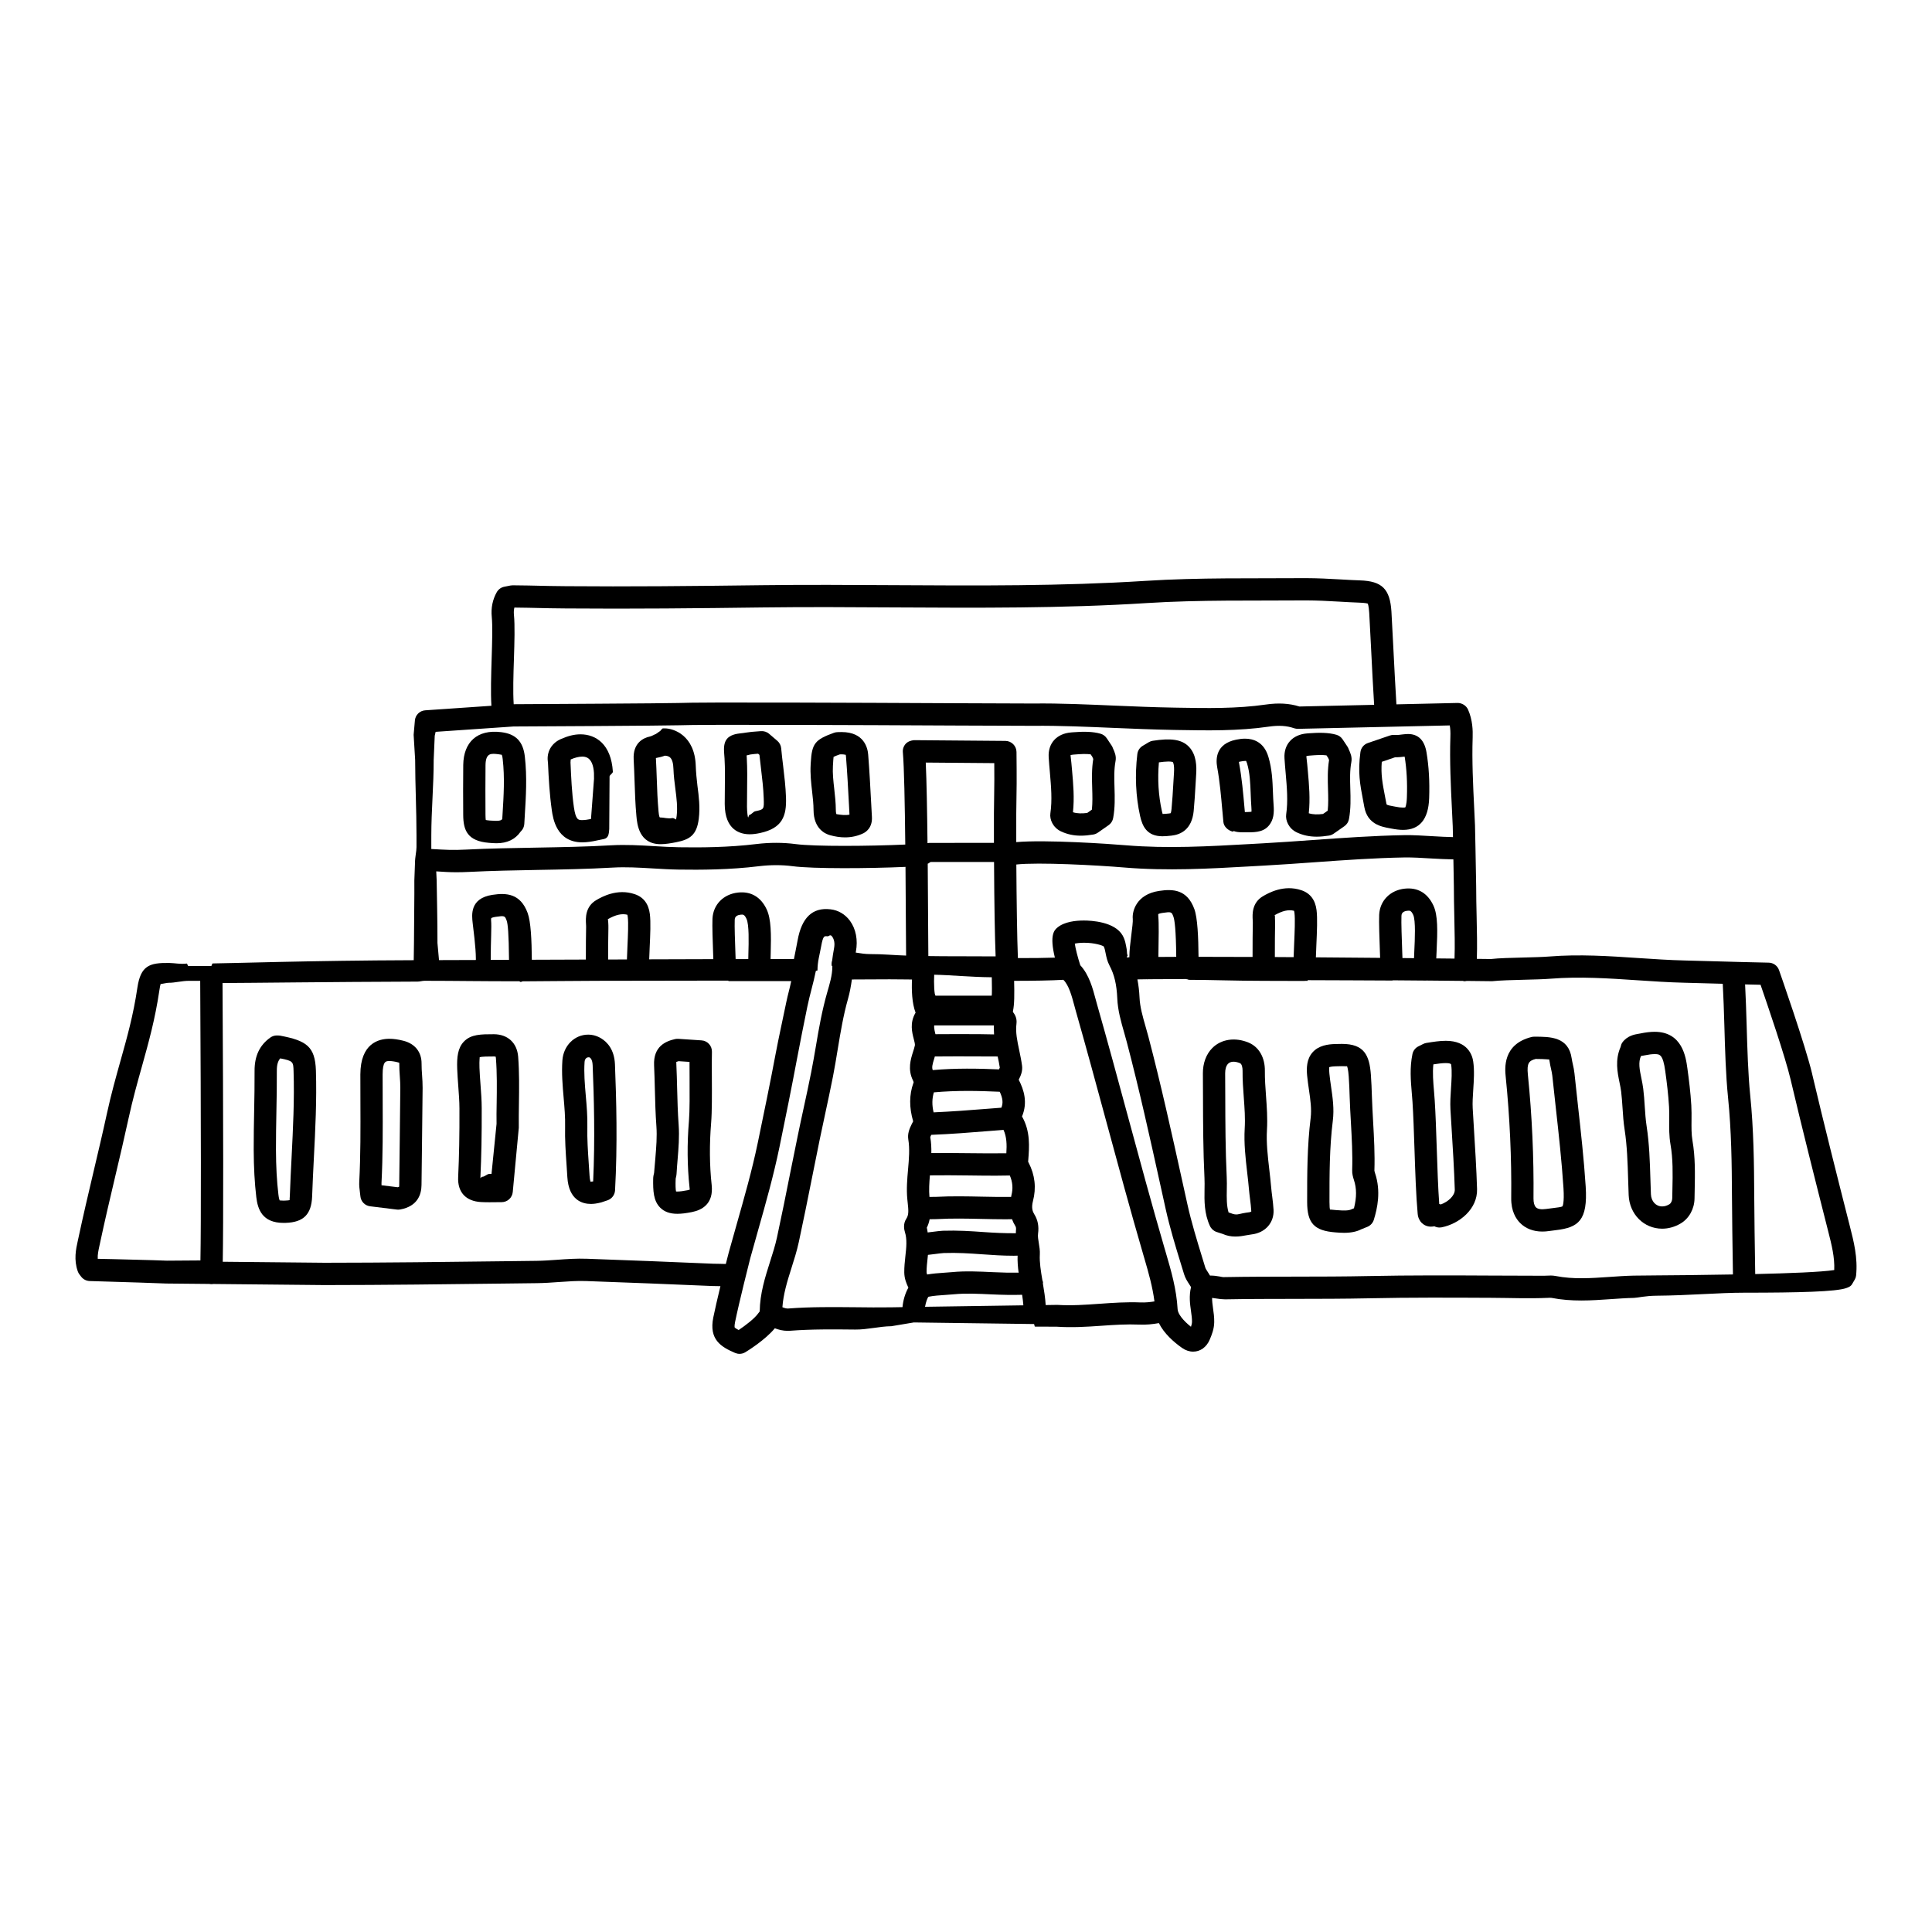 <?xml version="1.0" encoding="UTF-8"?>
<!-- Uploaded to: ICON Repo, www.svgrepo.com, Generator: ICON Repo Mixer Tools -->
<svg fill="#000000" width="800px" height="800px" version="1.1" viewBox="144 144 512 512" xmlns="http://www.w3.org/2000/svg">
 <g>
  <path d="m592.27 440.88c0.012-1.316 0.023-2.629-0.055-3.938-0.207-3.461-0.621-6.789-1.047-9.871-0.395-2.883-1.316-9.633-8.68-9.633-1.109 0-2.371 0.148-3.84 0.453l-0.402 0.07c-1.055 0.176-3.016 0.504-4.32 2.328-0.211 0.297-0.363 0.734-0.453 1.172-1.516 3.414-0.832 6.75-0.277 9.449 0.164 0.797 0.332 1.582 0.426 2.363 0.172 1.418 0.266 2.852 0.363 4.277 0.125 1.945 0.254 3.894 0.559 5.828 0.656 4.277 0.797 8.801 0.93 13.18 0.043 1.391 0.082 2.773 0.141 4.16 0.211 5.074 4.031 8.898 8.883 8.898 1.664 0 3.352-0.473 4.879-1.375 2.234-1.312 3.652-3.852 3.691-6.644l0.043-2.293c0.086-4.231 0.176-8.609-0.594-13.055-0.285-1.664-0.266-3.469-0.246-5.371zm-5.062 18.301-0.043 2.336c-0.012 0.711-0.324 1.371-0.777 1.637-0.629 0.371-1.266 0.559-1.891 0.559-1.676 0-2.906-1.336-2.988-3.238-0.055-1.363-0.094-2.723-0.137-4.094-0.137-4.551-0.285-9.262-0.996-13.895-0.273-1.766-0.387-3.543-0.504-5.32-0.098-1.543-0.203-3.078-0.395-4.613-0.113-0.93-0.305-1.875-0.5-2.824-0.461-2.238-0.863-4.18-0.105-5.875 0.117-0.023 0.242-0.043 0.348-0.062l0.613-0.109c1.066-0.219 1.957-0.332 2.652-0.332 1.332 0 2.211 0 2.828 4.527 0.41 2.969 0.809 6.16 1 9.422 0.074 1.172 0.059 2.356 0.047 3.527-0.023 2.086-0.043 4.242 0.336 6.438 0.68 3.887 0.602 7.785 0.512 11.918z"/>
  <path d="m218.23 418.46c-0.18-0.035-0.684-0.051-0.871-0.051-0.609 0-1.207 0.188-1.707 0.543-2.852 2.019-4.215 4.918-4.188 8.863 0.023 3.555-0.047 7.109-0.113 10.664-0.066 3.414-0.129 6.82-0.117 10.234 0.02 4.688 0.242 8.793 0.688 12.547 0.379 3.18 1.539 6.82 7.227 6.82l0.566-0.008c4.742-0.156 6.836-2.266 7.004-7.055 0.113-3.363 0.289-6.727 0.457-10.09 0.391-7.59 0.789-15.434 0.543-23.223-0.207-6.414-2.551-7.934-9.488-9.246zm3.047 32.172c-0.172 3.394-0.348 6.789-0.465 10.188-0.023 0.746-0.094 1.133-0.062 1.227-0.168 0.043-0.531 0.098-1.227 0.121l-0.375 0.008c-0.586 0-0.898-0.055-1-0.055-0.016 0-0.027 0.004-0.031 0.008-0.062-0.125-0.211-0.523-0.336-1.566-0.418-3.527-0.633-7.41-0.648-11.875-0.012-3.363 0.055-6.727 0.117-10.094 0.07-3.606 0.137-7.211 0.113-10.816-0.012-1.668 0.324-2.617 0.902-3.297 3.453 0.672 3.461 0.902 3.535 3.41 0.25 7.555-0.148 15.273-0.523 22.742z"/>
  <path d="m329.91 419.71-6.156-0.41c-0.285-0.008-0.574 0-0.855 0.066-2.496 0.574-5.781 1.914-5.559 6.961 0.094 2.102 0.148 4.199 0.203 6.305 0.082 3.281 0.168 6.57 0.41 9.859 0.195 2.699-0.031 5.461-0.273 8.387-0.102 1.254-0.207 2.516-0.34 3.965-0.094 0.383-0.234 0.902-0.242 1.535-0.047 3.223 0.059 5.836 1.836 7.637 1.098 1.113 2.594 1.656 4.566 1.656 1.055 0 2.285-0.145 3.887-0.465 2.68-0.535 5.758-2.211 5.211-7.172-0.57-5.227-0.613-10.766-0.141-16.473 0.242-2.941 0.215-7.785 0.191-12.051-0.016-2.621-0.031-5.066 0.02-6.769 0.043-1.59-1.172-2.93-2.758-3.031zm-3.676 39.707c-1.176 0.234-2.094 0.352-2.731 0.352-0.141 0-0.254-0.004-0.344-0.012-0.125-0.531-0.168-1.652-0.098-3.422 0.086-0.344 0.211-0.812 0.238-1.359 0.066-1.203 0.164-2.406 0.266-3.609 0.25-3.027 0.512-6.148 0.281-9.305-0.234-3.195-0.316-6.387-0.398-9.586-0.055-2.141-0.105-4.277-0.207-6.414-0.016-0.359 0.004-0.574-0.016-0.637 0.098-0.047 0.281-0.113 0.598-0.203l2.906 0.191c-0.004 1.258 0.008 2.668 0.016 4.129 0.023 4.148 0.051 8.852-0.168 11.531-0.508 6.078-0.453 11.996 0.156 17.602 0.031 0.305 0.039 0.504 0.062 0.586-0.117 0.039-0.297 0.102-0.562 0.156z"/>
  <path d="m255.72 425.9c0.031-3.086-1.727-5.309-4.836-6.094-1.379-0.348-2.582-0.516-3.691-0.516-2.867 0-7.672 1.227-7.695 9.461-0.008 2.441 0.004 4.875 0.016 7.316 0.027 6.949 0.059 14.133-0.309 21.156-0.051 0.938 0.062 1.887 0.188 2.828 0.043 0.324 0.082 0.645 0.113 0.969 0.125 1.387 1.203 2.492 2.582 2.66l7.09 0.871c0.117 0.016 0.238 0.023 0.359 0.023 0.18 0 0.359-0.016 0.535-0.051 4.617-0.848 5.609-3.992 5.633-6.481 0.035-3.852 0.086-7.711 0.137-11.566 0.062-4.719 0.121-9.438 0.156-14.16 0.008-1.141-0.07-2.281-0.145-3.426-0.074-0.992-0.141-1.996-0.133-2.992zm-5.785 20.504c-0.051 3.863-0.102 7.731-0.137 11.59-0.004 0.297-0.031 0.461-0.023 0.504-0.059 0.031-0.176 0.082-0.379 0.133l-4.289-0.527c-0.016-0.191-0.02-0.387-0.008-0.574 0.375-7.188 0.344-14.457 0.316-21.492-0.012-2.426-0.023-4.848-0.016-7.277 0.012-3.574 0.879-3.574 1.789-3.574 0.605 0 1.367 0.109 2.246 0.34 0.34 0.082 0.449 0.164 0.379 0.309-0.012 1.152 0.066 2.305 0.145 3.461 0.066 0.992 0.137 1.984 0.129 2.977-0.031 4.715-0.09 9.426-0.152 14.133z"/>
  <path d="m274.85 418.08c-3.371 0-6.035 0-7.906 1.941-1.629 1.688-1.891 4.113-1.781 7.234 0.059 1.551 0.172 3.098 0.289 4.648 0.145 1.957 0.297 3.918 0.305 5.871 0.027 6.953-0.082 12.73-0.34 18.176-0.188 3.984 2.023 6.391 6.07 6.609 0.734 0.039 1.469 0.051 2.207 0.051l3.25-0.027c1.523 0 2.793-1.156 2.941-2.672l1.602-17.039c-0.023-2.113 0.008-4.231 0.035-6.352 0.059-4.07 0.117-8.281-0.203-12.484-0.289-3.672-2.758-5.949-6.469-5.957zm0.77 18.355c-0.031 2.168-0.062 3.535-0.027 5.387l-1.336 13.277h-0.566c-0.633 0-1.266 0.793-1.895 0.758-0.211-0.016-0.371 0.371-0.484 0.352-0.004-0.094-0.008-0.023 0-0.184 0.262-5.551 0.375-11.32 0.348-18.379-0.008-2.098-0.164-4.144-0.32-6.242-0.109-1.473-0.223-2.914-0.273-4.387-0.078-2.184 0.117-2.824 0.027-2.824l-0.004 0.004c0.516-0.223 2.469-0.219 3.758-0.219 0.305 0 0.461 0.035 0.492 0.035 0.023 0.062 0.07 0.203 0.086 0.473 0.309 3.938 0.25 8.012 0.195 11.949z"/>
  <path d="m534.28 437.7c-0.082-1.453 0.027-3.133 0.145-4.914 0.164-2.496 0.34-5.07-0.008-7.469-0.234-1.648-1.414-5.492-7.262-5.492-1.672 0-3.406 0.281-5.141 0.562-0.293 0.047-0.574 0.137-0.844 0.27l-1.281 0.637c-0.809 0.406-1.391 1.152-1.574 2.039-0.746 3.578-0.457 7.008-0.176 10.32 0.07 0.793 0.133 1.582 0.188 2.379 0.223 3.445 0.371 7.812 0.52 12.316 0.207 6.188 0.418 12.582 0.855 17.352 0.184 1.984 1.629 3.367 3.519 3.371 0.328 0 0.613-0.043 0.902-0.098 0.418 0.219 0.891 0.336 1.367 0.336 0.191 0 0.391-0.02 0.578-0.059 4.652-0.934 9.516-4.801 9.367-10.141-0.152-5.172-0.543-11.434-0.887-16.965zm-8.43 25.484c-0.141-0.047-0.289-0.082-0.438-0.113-0.312-4.32-0.492-9.699-0.664-14.922-0.152-4.57-0.301-9.004-0.531-12.504-0.055-0.832-0.121-1.66-0.191-2.492-0.211-2.465-0.41-4.816-0.168-7.082 1.172-0.184 2.336-0.344 3.301-0.344 1.09 0 1.395 0.203 1.418 0.422 0.254 1.789 0.102 4.051-0.043 6.238-0.125 1.887-0.25 3.828-0.148 5.66l0.273 4.457c0.34 5.484 0.727 11.699 0.875 16.77 0.039 1.59-1.762 3.203-3.684 3.91z"/>
  <path d="m290.24 358.75c0.305 2.098 1.227 8.48 8.074 8.48 1.168 0 2.523-0.18 4.141-0.555l1.523-0.309c1.297-0.262 1.379-1.355 1.477-2.672l0.082-13.188v-0.715c0-0.426 0.902-0.859 0.879-1.285-0.453-7.301-4.512-9.902-8.574-9.902-1.691 0-3.285 0.418-5.18 1.242-2.348 1.023-3.625 3.102-3.527 5.434l0.094 1.023c0.18 4.07 0.418 8.281 1.012 12.445zm5.004-13.488c1.129-0.496 2.184-0.75 3.043-0.75 0.707 0 2.856 0 3.121 4.352 0.02 0.273 0.012 0.547 0.004 0.824-0.004 0.348-0.012 0.691 0.008 0.707l-0.801 10.648c-0.938 0.191-1.695 0.289-2.305 0.289-1.047 0-1.73 0-2.227-3.422-0.555-3.863-0.727-7.93-0.898-11.859z"/>
  <path d="m336.01 345c0.152 2.644 0.117 5.273 0.082 8.059-0.016 1.336-0.035 2.668-0.031 4.004 0.02 6.981 4.152 8.027 6.617 8.027 0.828 0 1.723-0.105 2.738-0.328 5.961-1.273 7.051-4.551 6.883-9.422-0.098-2.863-0.434-5.664-0.758-8.383-0.188-1.547-0.379-3.094-0.516-4.648-0.07-0.766-0.438-1.48-1.023-1.98l-2.188-1.871c-0.602-0.516-1.395-0.754-2.188-0.695l-1.066 0.082c-0.898 0.062-1.793 0.129-2.684 0.277-0.746 0.125-1.336 0.188-1.785 0.238-3.809 0.41-4.426 2.336-4.18 5.305zm6.832-1.047c0.68-0.109 1.375-0.16 2.062-0.211l0.355 0.305c0.121 1.207 0.27 2.41 0.414 3.617 0.324 2.707 0.633 5.269 0.719 7.875 0.102 2.953 0.102 2.953-2.219 3.449-0.594 0.129-1.102 0.934-1.5 0.934-0.211 0-0.348 0.719-0.398 0.719h-0.02c-0.074 0-0.293-1.414-0.297-2.859-0.004-1.305 0.016-2.973 0.031-4.273 0.039-2.762 0.078-5.809-0.086-8.664l-0.043-0.652c0.301-0.035 0.625-0.184 0.98-0.238z"/>
  <path d="m505.57 357.92c0.848 4.484 4.465 5.16 6.629 5.559l0.512 0.098c1.227 0.238 2.211 0.352 3.109 0.352 4.394 0 6.723-2.816 6.922-8.375 0.156-4.445-0.074-8.43-0.703-12.18-0.539-3.219-2.191-4.852-4.902-4.852-0.457 0-0.984 0.055-1.582 0.125-0.523 0.062-0.973 0.168-2.203 0.133-0.328-0.047-0.723 0.039-1.066 0.152l-5.789 1.98c-1.062 0.367-1.824 1.301-1.969 2.41-0.711 5.398-0.129 8.418 0.742 12.988zm4.613-12.027 3.519-1.203c0.98 0 1.824-0.094 2.543-0.18 0.543 3.305 0.738 6.852 0.594 10.832-0.074 2.109-0.434 2.617-0.414 2.617v-0.004c-0.02 0.012-0.18 0.07-0.602 0.07-0.57 0-1.223-0.09-1.977-0.242l-0.566-0.105c-0.629-0.113-1.582-0.293-1.781-0.453-0.016-0.027-0.074-0.145-0.117-0.391l-0.312-1.629c-0.711-3.676-1.145-5.941-0.887-9.312z"/>
  <path d="m480.88 458.73c-0.133-1.566-0.316-3.141-0.496-4.711-0.426-3.691-0.832-7.184-0.625-10.609 0.18-3.094-0.043-6.098-0.254-8.996-0.164-2.273-0.324-4.426-0.301-6.582 0.047-3.586-1.578-6.406-4.344-7.543-3.57-1.473-7.258-0.898-9.586 1.449-1.625 1.633-2.512 4.019-2.496 6.715l0.027 6.086c0.02 7.106 0.043 14.445 0.395 21.691 0.047 0.984 0.031 1.984 0.012 2.984-0.051 2.992-0.102 6.383 1.441 9.703 0.344 0.734 0.973 1.301 1.738 1.559l1.645 0.531c1.035 0.465 2.125 0.691 3.348 0.691 1.102 0 2.121-0.184 3.023-0.355 0.43-0.078 0.859-0.156 1.285-0.207 3.598-0.418 5.988-3.098 5.812-6.516-0.066-1.191-0.211-2.379-0.359-3.559-0.102-0.785-0.199-1.559-0.266-2.332zm-5.863 6.535c-0.555 0.062-1.113 0.164-1.68 0.27-1.02 0.184-1.664 0.602-3.152-0.027l-0.602-0.199c-0.539-1.824-0.504-3.859-0.469-6 0.02-1.129 0.035-2.254-0.02-3.367-0.344-7.109-0.367-14.383-0.387-21.418l-0.027-6.106c-0.008-1.109 0.27-2.004 0.781-2.519 0.648-0.66 1.816-0.699 3.148-0.148 0.488 0.199 0.699 1.18 0.688 2.012-0.027 2.414 0.148 4.789 0.32 7.086 0.207 2.836 0.406 5.519 0.242 8.223-0.23 3.938 0.219 7.848 0.656 11.633 0.176 1.516 0.352 3.031 0.48 4.547 0.074 0.852 0.18 1.699 0.289 2.547 0.129 1.047 0.262 2.09 0.328 3.246-0.039 0.043-0.254 0.18-0.598 0.223z"/>
  <path d="m508.23 454.27c0.145-4.426-0.102-8.836-0.344-13.105-0.125-2.231-0.246-4.469-0.32-6.699-0.062-1.871-0.125-3.731-0.266-5.598-0.379-5.207-1.754-8.223-7.688-8.223-0.551 0-1.16 0.016-1.84 0.035-1.758 0.055-4.289 0.34-5.93 2.199-1.617 1.836-1.617 4.258-1.441 6.168 0.117 1.242 0.301 2.492 0.48 3.734 0.387 2.641 0.746 5.137 0.453 7.508-0.934 7.496-0.93 14.992-0.926 22.238 0 5.598 1.824 7.629 7.481 8.066 0.766 0.062 1.551 0.117 2.328 0.117 1.871 0 3.387-0.336 4.539-0.938l1.605-0.648c0.824-0.336 1.453-1.02 1.715-1.867 0.922-2.988 1.957-7.523 0.309-12.414-0.129-0.402-0.156-0.551-0.156-0.574zm-5.418 9.938-0.504 0.207c-0.902 0.457-2.043 0.441-4.211 0.273-0.848-0.066-1.324-0.145-1.531-0.145-0.062 0-0.094 0.008-0.109 0.027-0.059-0.223-0.133-0.754-0.133-2.039-0.004-7.074-0.008-14.383 0.883-21.512 0.398-3.164-0.043-6.176-0.469-9.094-0.164-1.145-0.336-2.293-0.441-3.441-0.109-1.156-0.012-1.617-0.047-1.66 0.121-0.055 0.562-0.211 1.715-0.242 0.609-0.02 1.164-0.035 1.66-0.035 0.957 0 1.324 0.062 1.348 0.004 0.082 0.18 0.316 0.812 0.453 2.742 0.129 1.785 0.195 3.566 0.246 5.348 0.074 2.281 0.199 4.566 0.332 6.844 0.23 4.141 0.473 8.422 0.336 12.566-0.039 0.992 0.211 1.891 0.461 2.652 0.738 2.231 0.754 4.574 0.012 7.504z"/>
  <path d="m273.58 367.36c0.664 0.059 1.348 0.109 2.016 0.109 2.816 0 4.961-1.035 6.371-3.074l0.113-0.113c0.512-0.512 0.82-1.195 0.863-1.918l0.125-2.144c0.316-5.098 0.637-10.367 0.016-15.742-0.461-3.988-2.394-5.981-6.269-6.449-6.332-0.785-9.973 2.617-10.051 8.699-0.055 4.414-0.031 8.824-0.008 13.234 0.02 4.106 1.141 6.934 6.824 7.398zm-0.914-20.566c0.043-3.344 1.52-3.137 3.434-2.91 0.621 0.078 0.871 0.164 0.871 0.141 0.043 0.082 0.164 0.379 0.246 1.125 0.562 4.859 0.27 9.645-0.043 14.703l-0.07 1.191c-0.293 0.438-0.887 0.598-3.301 0.41-0.535-0.047-0.871-0.098-1.066-0.145-0.039-0.238-0.074-0.656-0.078-1.387-0.02-4.371-0.043-8.746 0.008-13.129z"/>
  <path d="m467.93 358.73 0.281 3.106c0.117 1.242 1.23 2.242 2.473 2.559l0.277-0.16c0.605 0.258 1.434 0.336 2.445 0.336h0.371c2.328 0 4.727 0.129 6.332-1.613 1.512-1.629 1.559-3.691 1.41-5.633-0.086-1.117-0.129-2.176-0.172-3.297-0.113-3.07-0.238-6.211-1.203-9.438-1.195-4.019-4.039-4.836-6.219-4.836-0.723 0-1.504 0.094-2.379 0.277-5.289 1.102-5.387 5.035-4.981 7.277 0.684 3.715 1.027 7.633 1.363 11.422zm4.82-12.918c0.469-0.098 0.863-0.145 1.449-0.168 0.004 0 0.129 0.148 0.285 0.664 0.75 2.516 0.855 5.184 0.961 8.012 0.047 1.203 0.09 2.402 0.184 3.602 0.047 0.578 0.043 0.957 0.027 1.195-0.305 0.047-0.836 0.086-1.754 0.09l-0.09-1.004c-0.348-3.922-0.703-7.973-1.438-11.961-0.023-0.129-0.039-0.238-0.047-0.328 0.105-0.027 0.246-0.062 0.422-0.102z"/>
  <path d="m303.32 419.18c-1.062-0.648-2.25-0.992-3.449-0.992-3.625 0-6.562 2.934-6.832 6.824-0.234 3.394 0.055 6.703 0.332 9.906 0.227 2.625 0.441 5.109 0.387 7.602-0.078 3.445 0.156 6.883 0.387 10.215l0.207 3.211c0.375 6.18 4.066 7.109 6.234 7.109 0.766 0 1.59-0.105 2.758-0.406l1.633-0.547c1.148-0.383 1.945-1.426 2.016-2.633 0.676-12.125 0.344-24.219-0.023-33.398-0.16-3.938-2.066-5.918-3.648-6.891zm-2.129 37.906c-0.281 0.051-0.48 0.062-0.613 0.062l-0.016 0.133c-0.008-0.016-0.242-0.371-0.324-1.688l-0.215-3.266c-0.227-3.344-0.441-6.5-0.371-9.68 0.062-2.809-0.176-5.57-0.41-8.238-0.27-3.113-0.523-6.059-0.324-8.984 0.055-0.781 0.484-1.23 1.086-1.23 0.07 0 0.141 0.008 0.215 0.02 0.211 0.129 0.77 0.477 0.84 2.09 0.348 8.527 0.652 19.594 0.133 30.781z"/>
  <path d="m452.07 365.62c0.648 0 1.434-0.062 2.379-0.168 2.422-0.262 5.406-1.602 5.887-6.508 0.223-2.348 0.363-4.684 0.5-7.027l0.16-2.711c0.137-2.109 0.09-5.164-1.875-7.262-1.945-2.074-4.961-2.348-9.625-1.629-0.379 0.059-0.738 0.184-1.066 0.383l-1.605 0.957c-0.789 0.469-1.312 1.273-1.422 2.188-0.672 5.652-0.426 11.176 0.734 16.414 0.598 2.648 1.762 5.363 5.934 5.363zm-0.949-19.582c0.902-0.125 1.793-0.227 2.523-0.227 0.934 0 1.18 0.168 1.18 0.168 0.004 0.004 0.441 0.52 0.293 2.848l-0.168 2.742c-0.129 2.269-0.266 4.539-0.48 6.805-0.082 0.828-0.219 1.098-0.207 1.109-0.035 0.016-0.16 0.07-0.449 0.098-0.68 0.074-1.234 0.125-1.707 0.129-0.055-0.172-0.113-0.41-0.188-0.738-0.922-4.129-1.184-8.469-0.797-12.934z"/>
  <path d="m624.27 428.71c-1.789-7.613-8.531-26.812-8.812-27.625-0.414-1.176-1.523-1.965-2.766-1.973-1.824-0.012-11.27-0.277-17.352-0.445l-4.789-0.129c-4.109-0.094-8.312-0.379-12.383-0.648-7.695-0.52-15.652-1.051-23.621-0.406-1.793 0.145-4.289 0.203-6.852 0.27-3.219 0.078-6.551 0.16-8.555 0.395-1.008-0.012-2.273-0.027-3.762-0.043 0.117-3.414 0.031-7.25-0.059-11.254-0.062-2.664-0.121-5.375-0.121-8.086 0 0-0.098-5.504-0.184-10.086v-0.004-0.004c-0.059-2.992-0.109-5.59-0.125-5.973l-0.215-4.566c-0.301-6.141-0.609-12.488-0.406-18.676 0.062-1.852 0.004-4.629-1.219-7.406-0.484-1.094-1.652-1.77-2.766-1.758l-16.219 0.367c-0.25-3.871-0.574-10.301-0.852-15.73-0.195-3.965-0.371-7.379-0.469-8.887-0.387-5.969-2.492-8.047-8.34-8.234-1.773-0.059-3.551-0.16-5.328-0.266-2.914-0.172-5.867-0.316-8.945-0.328-14.008 0.109-28.336-0.184-42.602 0.723-22.141 1.406-44.715 1.266-66.543 1.137-11.438-0.07-23.266-0.141-34.934 0.008-19.281 0.246-35.508 0.398-52.031 0.262-3.547-0.027-5.332-0.074-7.172-0.117-1.766-0.043-3.574-0.086-6.992-0.117-0.176 0.035-0.406 0.02-0.598 0.059l-1.609 0.32c-0.848 0.164-1.57 0.691-2 1.441-1.109 1.969-1.559 4.18-1.324 6.559 0.238 2.512 0.105 6.648-0.031 11.031-0.137 4.422-0.281 8.945-0.066 12.516l-17.539 1.203c-1.445 0.098-2.606 1.23-2.734 2.676l-0.336 3.809 0.402 6.68c0.012 6.66 0.355 13.32 0.355 19.98v3.113c0 1.199-0.387 2.523-0.398 4.207l-0.172 4.641c0.043 3.777-0.082 10.684-0.098 16.539l-0.066 4.574c-27.148 0.086-49.922 0.859-53.262 0.859-0.168 0-0.324 0.684-0.375 0.684h-6.094c-0.141 0-0.285-0.676-0.426-0.652-1.559 0.223-3.148-0.133-4.691-0.16-5.164-0.062-7.512 0.68-8.387 6.57-1.094 7.387-2.746 13.211-4.504 19.473-1.203 4.309-2.449 8.723-3.57 13.871-1.117 5.137-2.328 10.234-3.531 15.344-1.395 5.926-2.793 11.84-4.055 17.793l-0.133 0.602c-0.488 2.223-1.094 4.996 0.004 8.09 0.102 0.289 0.246 0.555 0.434 0.797l0.453 0.594c0.539 0.707 1.367 1.133 2.254 1.164l6.027 0.184c4.734 0.141 9.469 0.285 14.297 0.477l11.359 0.109c0.148 0.027 0.301 0.047 0.457 0.051 0.211 0.023 0.41-0.004 0.613-0.039l29.496 0.289c16.086-0.012 32.449-0.215 48.27-0.41l8.039-0.098c1.918-0.023 3.836-0.156 5.754-0.297 2.527-0.176 4.891-0.352 7.289-0.262 11.141 0.406 22.277 0.828 33.414 1.316 0.355 0.016 0.883 0.023 1.484 0.027 0.172 0 0.418 0.004 0.664 0.008-0.734 3.055-1.473 6.223-1.895 8.32-1.176 5.859 2.066 7.785 5.793 9.383 0.375 0.156 0.766 0.238 1.164 0.238 0.531 0 1.059-0.141 1.523-0.422 0.566-0.34 5.266-3.234 7.836-6.356 1.016 0.391 2.148 0.68 3.406 0.68 0.211 0 0.426-0.008 0.645-0.023 5.699-0.441 11.566-0.375 17.25-0.316 3.195 0.035 6.383-0.848 9.578-0.887l5.957-1h0.008 0.016l31.836 0.426c0.047 0.004 0.094 0.461 0.141 0.461 0.016 0 0.031 0.219 0.047 0.219l5.809 0.023c4.004 0.27 7.953 0.031 11.773-0.242 3.512-0.25 6.812-0.457 10.152-0.316 1.766 0.078 3.481-0.086 5.16-0.395 1.355 2.742 3.918 5.019 6.164 6.594 0.902 0.629 1.906 0.969 2.902 0.969h0.004c1.891 0 3.531-1.164 4.375-3.125 0.594-1.375 1.18-2.867 1.215-4.66 0.027-1.344-0.148-2.566-0.32-3.754-0.137-0.969-0.246-1.859-0.242-2.703 0.27 0.027 0.574 0.07 0.965 0.137 0.828 0.141 1.711 0.238 2.473 0.246 6.113-0.113 12.219-0.117 18.328-0.125 6.648-0.008 13.301-0.016 19.949-0.156 10.742-0.234 21.691-0.176 32.266-0.125 4.981 0.023 9.875 0.23 14.938 0.016 0.41-0.02 0.824-0.047 1.035 0 2.656 0.523 5.289 0.695 7.887 0.695 2.641 0 5.25-0.18 7.812-0.359 2.051-0.141 4.106-0.289 6.16-0.332 0.938-0.023 3.039-0.555 5.898-0.574 8.676-0.066 16.504-0.801 23.289-0.801h0.008 0.047 0.016c14.551 0 24.258-0.27 26.961-1.215 0.703-0.242 1.289-0.496 1.637-1.16l0.672-1.152c0.176-0.332 0.285-0.629 0.324-1.004 0.488-4.734-0.609-9.016-1.684-13.223-3.461-13.617-6.824-26.91-9.934-40.109zm-99.645-30.723c0.023-0.582 0.051-1.184 0.082-1.793 0.27-5.535 0.371-9.656-0.848-12.242-1.547-3.289-4.148-4.824-7.613-4.449-3.856 0.426-6.57 3.199-6.75 6.918-0.086 2 0.066 6.297 0.203 10.086 0.016 0.473 0.031 0.891 0.047 1.336-5.449-0.051-11.223-0.098-17.023-0.141 0.031-1.059 0.082-2.231 0.133-3.398 0.152-3.43 0.312-6.969 0.047-9.086-0.332-2.731-1.688-4.516-4.031-5.301-4.66-1.578-8.758 0.766-10.086 1.535-3.062 1.742-2.891 4.875-2.805 6.383 0.016 0.297 0.039 0.59 0.027 0.875-0.051 1.539-0.062 5.781-0.066 8.891-5.086-0.023-9.93-0.035-14.32-0.035-0.043-5.211-0.254-10.348-1.121-12.691-1.902-5.144-5.594-5.344-9.336-4.773-6.086 0.918-7.172 5.484-6.969 7.402 0.141 1.367-0.902 6.977-0.902 9.988v0.191c0 0.012-0.207 0.027-0.668 0.043-0.098-0.191 0.281-0.402 0.176-0.594-0.207-0.387-0.098-0.977-0.234-1.66-0.203-1.027-0.344-2.301-1.062-3.566-2.09-3.672-8.375-3.961-10.266-3.961-2.207 0-5.18 0.324-7.019 1.863-0.812 0.68-2.141 1.926-0.668 7.973-2.699 0.094-6.117 0.129-9.801 0.121-0.215-5.336-0.355-15.523-0.414-24.801 5.766-0.641 21.414 0.184 28.637 0.797 11.277 0.953 22.582 0.309 33.523-0.312l3.551-0.199c4.438-0.242 8.867-0.562 13.305-0.879 7.832-0.562 15.938-1.141 23.891-1.277 2.117-0.027 4.535 0.113 7.098 0.273 1.953 0.117 3.914 0.207 5.82 0.242 0.066 3.66 0.125 7.07 0.125 7.07 0 2.699 0.062 5.461 0.121 8.16 0.09 3.984 0.172 7.781 0.055 11.059-1.512-0.012-3.113-0.031-4.836-0.047zm-8.961-0.09c-0.02-0.523-0.035-1.031-0.059-1.602-0.125-3.5-0.285-7.848-0.207-9.598 0.016-0.289 0.059-1.164 1.508-1.328 0.707-0.074 1.047-0.113 1.613 1.09 0.68 1.457 0.426 6.652 0.293 9.441-0.035 0.734-0.059 1.371-0.082 2.023-1.004-0.004-2.027-0.016-3.066-0.027zm-33.816-0.27c0.004-3.059 0.016-7.227 0.066-8.734 0.012-0.449-0.008-0.914-0.035-1.391-0.023-0.395 0.078-1.016-0.164-0.93 2.188-1.246 3.762-1.566 5.215-1.207 0 0 0.066 0.141 0.117 0.57 0.199 1.621 0.051 5.062-0.082 8.102-0.059 1.266-0.109 2.5-0.141 3.621-1.672-0.012-3.332-0.023-4.977-0.031zm-30.887-10.738c-0.043-0.41-0.008-0.613-0.02-0.641 0.078-0.047 0.367-0.199 1.102-0.312 2.41-0.355 2.441-0.289 2.922 0.988 0.32 0.867 0.684 3.469 0.75 10.648-1.703 0.004-3.269 0.016-4.731 0.027v-0.004c0.09-4.918 0.145-9.117-0.023-10.707zm-81.719 1.121c-1.27-1.723-3.098-2.801-5.141-3.031-4.848-0.578-7.648 2.269-8.723 8.195-0.301 1.66-0.652 3.309-0.973 4.965-1.492 0-3.578 0.004-6.199 0.008 0.008-0.445 0.023-0.91 0.035-1.395 0.137-5.082 0.148-9.176-1.066-11.758-1.543-3.293-4.18-4.84-7.613-4.457-3.856 0.426-6.57 3.203-6.75 6.922-0.086 1.992 0.059 5.988 0.184 9.508 0.016 0.426 0.031 0.809 0.043 1.215-5.121 0.012-10.859 0.031-16.996 0.051 0.031-1.008 0.082-2.113 0.129-3.207 0.152-3.273 0.309-6.664 0.047-8.773-0.332-2.734-1.688-4.519-4.031-5.297-4.66-1.578-8.75 0.762-10.086 1.531-3.062 1.742-2.891 4.879-2.805 6.387 0.016 0.297 0.039 0.586 0.027 0.871-0.051 1.531-0.062 5.551-0.066 8.547-4.691 0.016-9.48 0.035-14.32 0.051-0.043-5.25-0.254-10.09-1.121-12.426-1.914-5.148-5.621-5.344-9.34-4.773-6.082 0.926-5.422 5.492-5.223 7.406 0.145 1.359 0.855 6.484 0.855 9.551v0.305c-3.938 0.008-6.824 0.02-9.77 0.031l-0.41-4.531c0.02-5.891-0.168-12.836-0.211-16.613l-0.113-2.375c1.887 0.129 3.453 0.234 5.34 0.234 1.043 0 2.152-0.027 3.496-0.094 5.969-0.301 12.051-0.41 17.941-0.52 6.559-0.113 13.328-0.238 20.016-0.621 3.457-0.203 6.926 0.008 10.602 0.223 2.285 0.137 4.57 0.273 6.859 0.309 5.812 0.086 13.48 0.062 21.309-0.902 3.023-0.363 6.098-0.367 8.887 0.004 5.434 0.719 20.375 0.613 29.91 0.18 0.051 5.996 0.082 11.805 0.109 16.34 0.02 2.918 0.035 5.371 0.051 7.164-3.004-0.086-6.25-0.41-9.457-0.391-1.316 0.008-2.617-0.195-3.891-0.402 0.016-0.086 0.023-0.172 0.039-0.262 0.578-3.035 0.008-6.012-1.574-8.168zm-30.293 10.16c-0.016-0.465-0.031-0.914-0.051-1.41-0.117-3.242-0.266-7.281-0.188-9.02 0.016-0.289 0.059-1.168 1.504-1.332 0.688-0.078 1.051-0.113 1.617 1.094 0.715 1.523 0.582 6.258 0.504 9.09-0.016 0.57-0.02 1.059-0.031 1.57-1.074 0.004-2.184 0.008-3.356 0.008zm-33.754-9.621c-0.023-0.387-0.07-1.082-0.164-0.93 2.188-1.246 3.777-1.562 5.215-1.207 0 0.004 0.066 0.141 0.117 0.57 0.199 1.613 0.051 4.887-0.082 7.777-0.059 1.227-0.109 2.414-0.141 3.504-1.637 0.004-3.297 0.012-4.977 0.02 0.004-2.945 0.016-6.848 0.066-8.34 0.012-0.453-0.008-0.922-0.035-1.395zm-31.051-0.609c-0.039-0.414 0.062-0.617 0.051-0.645 0.078-0.051 0.398-0.199 1.133-0.316 2.438-0.359 2.469-0.285 2.941 0.988 0.316 0.859 0.562 3.418 0.625 10.398-1.574 0.004-4.848 0.008-4.848 0.008v-0.176c0-4.676 0.266-8.676 0.098-10.258zm115.19-41.852 18.156 0.148c0.02 2.637 0.035 6.418-0.027 8.383-0.062 2.019-0.082 6.875-0.062 12.746l-17.066 0.016c-0.156 0.02-0.367 0.035-0.539 0.055-0.09-8.418-0.234-16.422-0.461-21.348zm22.691 114.71c-0.035 0.133-0.035 0.254-0.066 0.391-2.629 0.035-5.203-0.004-7.754-0.062-3.902-0.082-7.93-0.176-12.184 0.051-0.391 0.023-1.035 0.023-1.711 0.016-0.168-1.832-0.043-3.734 0.121-5.711 3.301-0.047 6.684-0.02 10.09 0.023 2.445 0.031 4.887 0.062 7.297 0.062 1.281 0 2.543-0.023 3.797-0.047 0.738 1.715 0.895 3.449 0.41 5.277zm1.922 20.473c-2.172 0.031-4.422-0.023-6.809-0.137-3.629-0.172-7.375-0.352-10.844-0.008-0.738 0.07-1.484 0.117-2.223 0.168-1.426 0.09-2.898 0.215-4.379 0.461-0.07-0.215-0.141-0.426-0.141-0.605-0.008-1.211 0.129-2.414 0.262-3.621 0.035-0.316 0.066-0.652 0.098-0.977 0.562-0.066 1.164-0.133 1.855-0.223 0.965-0.121 1.852-0.242 2.348-0.262 3.637-0.125 6.805 0.094 10.152 0.332 2.66 0.188 5.387 0.383 8.371 0.383 0.336 0 0.691-0.016 1.035-0.023-0.051 1.484 0.066 3 0.273 4.512zm-7.117-78.289c0.031 1.422 0.09 4.879-0.039 4.879l-14.824 0.004c-0.391 0-0.508-3.363-0.398-5.555 4.312 0.078 9.785 0.633 15.262 0.672zm-3.215 20.984 4.777 0.016c0.211 0.984 0.422 1.969 0.566 2.965-0.055 0.117-0.133 0.285-0.219 0.453-5.445-0.238-11.508-0.348-17.551 0.184-0.285-0.699-0.109-1.477 0.41-3.102 0.055-0.164 0.086-0.34 0.141-0.504 3.836-0.039 7.82-0.031 11.875-0.012zm2.309 13.852c-4.766 0.383-9.672 0.754-14.512 0.965-0.457-1.938-0.418-3.66 0.07-5.297 5.93-0.543 11.828-0.418 17.457-0.16 0.82 1.734 0.934 2.984 0.438 4.223zm7.144 31.074c0.141 0.227 0.262 0.539 0.164 1.246-0.035 0.238 0 0.449-0.016 0.68-2.961 0.023-5.719-0.113-8.555-0.312-3.352-0.242-6.805-0.473-10.777-0.348-0.609 0.023-1.703 0.156-2.887 0.309-0.324 0.043-0.73 0.09-1.156 0.145-0.07-0.422-0.117-0.844-0.23-1.266 0.391-0.758 0.605-1.508 0.754-2.246 0.793 0.004 1.543 0 1.984-0.027 4.019-0.219 7.754-0.133 11.719-0.047 2.121 0.051 4.25 0.094 6.422 0.094 0.562 0 1.133-0.016 1.699-0.023 0.23 0.625 0.516 1.219 0.879 1.797zm-12.465-19.289c-3.305-0.043-6.582-0.062-9.789-0.027 0.023-1.43-0.039-2.852-0.285-4.215 0.016-0.074 0.078-0.242 0.262-0.617 5.231-0.199 10.5-0.621 15.605-1.035l3.547-0.277c0.836 1.84 0.902 3.902 0.746 6.195-3.301 0.043-6.68 0.016-10.086-0.023zm3.039-31.539c-4.004-0.02-7.926-0.027-11.73 0.008-0.02-0.078-0.039-0.105-0.059-0.184-0.285-1.086-0.395-2.152-0.227-2.152h15.785c-0.051 0-0.035 1.59 0.023 2.391zm-12.965-45.625h16.754c0.066 11.809 0.203 19.449 0.418 25.012-6.578-0.062-13.242 0.008-17.828-0.086-0.016-1.781-0.031-4.281-0.051-7.434-0.027-4.836-0.062-11.066-0.113-17.051 0.281-0.027 0.582-0.441 0.82-0.441zm-0.605 115.21c1.379-0.273 2.836-0.371 4.383-0.473 0.797-0.055 1.594-0.105 2.398-0.184 3.051-0.293 6.426-0.133 9.992 0.035 2.676 0.125 5.379 0.184 8.027 0.105 0.148 0.969 0.254 1.895 0.328 2.793l-26.055 0.387c0.227-1.305 0.656-2.438 0.926-2.664zm-109.88-168.95c0.145-4.578 0.281-8.902 0.004-11.789-0.066-0.684-0.027-1.316 0.117-1.898 3.039 0.031 4.731 0.074 6.383 0.113 1.863 0.047 3.68 0.09 7.273 0.117 17.543 0.145 35.441-0.043 52.152-0.262 11.594-0.148 23.402-0.082 34.82-0.008 21.934 0.121 44.602 0.27 66.957-1.152 14.062-0.891 28.348-0.59 42.273-0.707 2.82 0.008 5.734 0.145 8.559 0.316 1.824 0.105 3.648 0.215 5.481 0.277 1.711 0.055 2.188 0.242 2.234 0.242h0.004c0.062 0.094 0.281 0.559 0.41 2.477 0.094 1.492 0.266 4.867 0.461 8.793 0.266 5.305 0.578 11.57 0.84 15.57l-19.805 0.445c-2.656-0.836-5.57-1-8.898-0.52-7.711 1.121-15.695 0.965-23.402 0.832l-1.211-0.023c-5.098-0.086-10.195-0.305-15.293-0.516-7.121-0.301-14.484-0.652-21.758-0.566-1.715-0.008-9.504-0.027-19.945-0.074-27.27-0.129-68.496-0.324-74.07-0.066-2.266 0.102-40.367 0.312-43.645 0.324-0.215-3.289-0.078-7.812 0.059-11.926zm-21.891 46.73c0-6.68 0.641-13.363 0.629-20.047l0.277-6.398 0.238-1.039 20.641-1.418c2.359 0 41.453-0.211 43.902-0.324 5.434-0.242 48.23-0.055 73.797 0.074 10.469 0.047 18.262 0.059 20.02 0.074 7.086-0.074 14.434 0.262 21.484 0.559 5.144 0.215 10.285 0.43 15.43 0.523l1.215 0.023c7.949 0.137 16.172 0.301 24.355-0.895 2.59-0.375 4.75-0.238 6.633 0.426 0.336 0.113 0.75 0.164 1.047 0.164l40.227-0.906c0.156 0.871 0.211 1.852 0.168 3.012-0.211 6.438 0.102 12.91 0.41 19.168l0.215 4.539c0.012 0.238 0.035 1.352 0.066 2.879-1.73-0.039-3.535-0.121-5.344-0.238-2.562-0.152-5.258-0.324-7.562-0.281-8.117 0.141-16.305 0.727-24.215 1.289-4.402 0.316-8.797 0.629-13.203 0.875l-3.562 0.199c-10.734 0.605-21.832 1.234-32.688 0.328-4.516-0.387-21.434-1.531-29.164-0.844-0.02-5.731 0.004-10.445 0.062-12.375 0.098-3.281 0-11.527 0-11.527-0.02-1.605-1.324-2.906-2.93-2.918l-24.223-0.199c-0.785 0.07-1.625 0.344-2.195 0.949-0.562 0.613-0.844 1.434-0.766 2.262 0.336 3.746 0.527 13.859 0.641 24.453-9.32 0.426-23.988 0.551-29.07-0.125-3.273-0.434-6.859-0.438-10.379-0.012-7.477 0.914-14.891 0.941-20.508 0.855-2.199-0.035-4.402-0.164-6.606-0.297-3.684-0.215-7.477-0.438-11.293-0.227-6.574 0.383-13.293 0.5-19.785 0.617-5.938 0.105-12.68 0.215-18.738 0.523-3.613 0.184-5.289 0.066-9.227-0.152v-0.535zm-61.184 112.6-8.895 0.062c-4.754-0.191-9.512-0.262-14.27-0.406l-4.047-0.086c-0.074-1.102 0.18-2.234 0.461-3.519l0.141-0.648c1.254-5.91 2.641-11.785 4.027-17.668 1.215-5.144 2.43-10.289 3.551-15.457 1.086-4.988 2.309-9.355 3.496-13.582 1.797-6.441 3.504-12.527 4.656-20.277 0.129-0.902 0.242-1.391 0.32-1.656 0.582-0.07 1.684-0.352 2.148-0.344 1.617 0.02 3.461-0.52 5.402-0.52h2.949c0.219 39.359 0.238 64.082 0.059 74.102zm137.18 0.891c-0.516-0.004-0.961-0.008-1.262-0.02-11.156-0.488-22.309-0.91-33.465-1.316-2.707-0.105-5.352 0.086-7.918 0.27-1.805 0.129-3.609 0.254-5.406 0.281l-8.043 0.098c-15.809 0.195-32.148 0.402-48.168 0.41l-27.004-0.266c0.18-10.148 0.156-35.844-0.059-73.863 7.496-0.02 27.973-0.301 51.688-0.379 0.613 0 1.238-0.215 1.867-0.215h0.012 0.012c7.992 0 16.488 0.152 25.027 0.121 0.148 0.023 0.281 0.191 0.434 0.191 0.156 0 0.297-0.145 0.449-0.168 6.637-0.016 13.289-0.137 19.738-0.137h0.012 0.012c12.629 0 22.996-0.023 34.805-0.055v0.133c7.871-0.023 13.113 0.004 16.656 0-0.371 1.84-0.922 3.691-1.297 5.527-0.941 4.617-1.988 9.242-2.859 13.867-1.465 7.816-3.09 15.613-4.699 23.398-1.508 7.293-3.609 14.625-5.617 21.719-0.695 2.453-1.398 4.91-2.074 7.371-0.062 0.223-0.371 1.406-0.789 3.078-0.641-0.016-1.27-0.039-2.051-0.047zm10.66 13.105c-0.945 1.355-3.324 3.184-5.203 4.445-0.797-0.41-1.004-0.613-1.055-0.691-0.004-0.004-0.117-0.32 0.109-1.457 0.984-4.859 3.824-16.172 4.016-16.871 0.668-2.441 1.359-4.879 2.051-7.316 2.039-7.191 4.141-14.629 5.688-22.129 1.617-7.82 3.195-15.652 4.672-23.508 0.863-4.594 1.793-9.18 2.727-13.766 0.637-3.129 1.629-6.273 2.242-9.41 0.012-0.055 0.438-0.102 0.438-0.156v-0.012c0-2.309 0.539-3.977 0.957-6.293 0.566-3.137 0.898-2.742 1.656-2.742h0.191c0.148 0 0.602-0.57 1.039 0.023 0.602 0.824 0.801 1.836 0.531 3.238-0.215 1.113-0.348 2.07-0.496 3.191-0.172 0.461-0.137 0.855-0.141 1.289 0 0.09 0.199 0.109 0.199 0.207v0.023c0 2.438-0.742 4.738-1.387 7-1.332 4.664-2.195 9.469-2.965 14.121-0.387 2.332-0.809 4.66-1.258 6.965-0.629 3.231-1.348 6.453-2.039 9.672-0.504 2.344-1.02 4.68-1.496 7.027-0.691 3.348-1.367 6.695-2.035 10.039-1.125 5.656-2.254 11.305-3.477 16.941-0.465 2.164-1.145 4.289-1.863 6.539-1.316 4.148-2.672 8.422-2.727 13.145-0.133 0.16-0.266 0.32-0.375 0.484zm35.172-1.57c-3.156 0.047-6.293 0.016-9.426-0.023-5.812-0.051-11.809-0.125-17.77 0.332-0.445 0.051-0.984-0.094-1.59-0.336 0.242-3.422 1.242-6.754 2.356-10.246 0.727-2.281 1.477-4.641 2.004-7.082 1.223-5.66 2.359-11.344 3.496-17.027 0.664-3.336 1.332-6.672 2.016-10.008 0.48-2.328 0.98-4.648 1.48-6.969 0.699-3.254 1.398-6.512 2.043-9.781 0.461-2.371 0.859-4.75 1.246-7.137 0.777-4.691 1.512-9.129 2.742-13.469 0.496-1.738 0.785-3.453 1.031-5.137 1.613-0.004 3.262-0.016 4.953-0.023 3.356-0.02 6.773-0.043 9.898 0.016l1.082 0.02c-0.129 2.723-0.027 6.269 0.949 8.785-0.027 0.047-0.047 0.074-0.047 0.074-1.543 2.641-0.883 5.184-0.445 6.867 0.164 0.629 0.367 1.41 0.305 1.723-0.117 0.562-0.301 1.109-0.473 1.66-0.633 1.988-1.5 4.711-0.016 7.664 0.191 0.387 0.172 0.441 0.113 0.594-1.156 3.184-1.141 6.551-0.082 10.211-0.152 0.273-0.285 0.539-0.379 0.738-0.613 1.215-1.148 2.543-0.91 4.035 0.414 2.547 0.18 5.18-0.062 7.969-0.227 2.551-0.457 5.191-0.191 7.922l0.09 0.875c0.23 2.098 0.32 3.242-0.363 4.285-0.906 1.352-0.566 2.887-0.375 3.5 0.621 1.941 0.387 4.106 0.133 6.394-0.156 1.434-0.309 2.871-0.297 4.305 0.016 1.66 0.578 2.973 1.09 4.055-0.867 1.531-1.391 3.367-1.559 5.164zm55.258-0.941c-3.785 0.273-7.375 0.523-11.203 0.293l-3.066 0.047c-0.121-1.906-0.422-3.832-0.742-5.723 0-0.105 0.043-0.203 0.031-0.316-0.02-0.199-0.109-0.367-0.168-0.551-0.414-2.441-0.789-4.758-0.676-6.766 0.062-1.09-0.109-2.106-0.273-3.09-0.152-0.906-0.297-1.766-0.199-2.453 0.273-1.98-0.059-3.684-1.012-5.199-0.375-0.598-0.82-1.609-0.336-3.457 0.918-3.496 0.535-6.91-1.137-10.156-0.004 0-0.078-0.133-0.141-0.254l0.023-0.34c0.289-3.633 0.609-7.731-1.645-11.676 1.547-3.699 0.52-7.043-0.875-9.734 0.52-1.02 1.074-2.238 0.887-3.691-0.176-1.371-0.465-2.723-0.746-4.078-0.527-2.477-1.027-4.812-0.738-7.066 0.188-1.453-0.434-2.461-0.859-3.016-0.027-0.082-0.059-0.16-0.09-0.234 0.422-1.879 0.41-4.637 0.328-8.121 5.109-0.004 9.789-0.082 13.043-0.273 1.445 1.363 2.246 4.34 2.891 6.75l0.402 1.473c2.766 9.703 5.402 19.441 8.047 29.18 3.156 11.652 6.418 23.699 9.863 35.504l0.332 1.133c1.062 3.629 2.117 7.367 2.609 11.188-1.203 0.199-2.422 0.32-3.691 0.27-3.691-0.148-7.332 0.105-10.859 0.359zm24.227 6.094c-2.117-1.684-3.473-3.438-3.535-4.644-0.293-5.328-1.719-10.207-3.098-14.918l-0.332-1.125c-3.426-11.746-6.68-23.766-9.832-35.395-2.644-9.762-5.289-19.527-8.062-29.258l-0.379-1.375c-0.785-2.957-1.746-6.578-4.086-9.09-0.703-2.156-1.27-4.418-1.461-5.731 0.547-0.121 1.363-0.234 2.469-0.234 2.894 0 4.902 0.738 5.191 0.973 0.242 0.426 0.367 1.059 0.508 1.785 0.199 1.004 0.422 2.141 1.043 3.301 1.273 2.398 1.887 5.004 2.051 8.707 0.133 3.164 0.996 6.164 1.832 9.074 0.238 0.836 0.477 1.664 0.691 2.496 3.297 12.52 6.144 25.395 8.891 37.848l1.414 6.402c1.098 4.957 2.598 9.844 4.047 14.57l0.824 2.68c0.32 1.066 0.906 1.965 1.422 2.754 0.125 0.195 0.297 0.453 0.422 0.66-0.578 2.371-0.277 4.5-0.008 6.391 0.141 1 0.277 1.941 0.262 2.809-0.008 0.43-0.109 0.848-0.273 1.32zm123.29-13.613c-2.902 0.023-5.031 0.039-5.988 0.059-2.144 0.047-4.293 0.195-6.441 0.348-4.918 0.34-9.555 0.656-14.156-0.242-0.922-0.184-1.777-0.137-2.465-0.098l-0.668 0.023c-4.648 0-9.293-0.023-13.941-0.047-10.621-0.055-21.602-0.098-32.43 0.125-6.609 0.141-13.215 0.148-19.824 0.156-6.144 0.008-12.289 0.012-18.438 0.125-0.465 0.051-0.906-0.082-1.363-0.164-0.719-0.121-1.578-0.262-2.523-0.238-0.172-0.289-0.352-0.574-0.516-0.828-0.25-0.391-0.637-0.977-0.715-1.23l-0.828-2.703c-1.418-4.621-2.883-9.395-3.93-14.117l-1.414-6.398c-2.762-12.512-5.617-25.449-8.941-38.086-0.23-0.871-0.48-1.738-0.73-2.613-0.77-2.691-1.5-5.234-1.605-7.699-0.078-1.766-0.281-3.332-0.562-4.816 0.715-0.016 1.523-0.027 2.441-0.039 0.047 0 0.082 0.027 0.133 0.027 0.055 0 0.098-0.027 0.148-0.031 2.676-0.031 6.113-0.047 10.152-0.051 0.129 0.02 0.246 0.082 0.391 0.082 0.141 0 0.254 0.145 0.395 0.125 5.668 0 12.434 0.27 19.797 0.27h0.016 0.016c3.5 0 7.125 0.008 10.832 0.031 0.012 0 0.023-0.031 0.035-0.031 0.066-0.004 0.758-0.004 0.758-0.004v-0.172c7.871 0.051 14.906 0.027 22.559 0.094 0.02 0-0.102-0.035-0.082-0.031 0.02 0-0.035-0.031-0.012-0.031 2.914 0.023 5.769 0.043 8.625 0.07 0.031 0 0.043 0.008 0.074 0.008 0.09 0 0.172-0.004 0.27-0.012l-0.004-0.004c3.305 0.031 6.559 0.066 9.719 0.094 0.105 0.023 0.191 0.082 0.305 0.09 0.242 0.02 0.469-0.043 0.699-0.082 2.301 0.023 4.555 0.051 6.738 0.074 2.109-0.223 5.32-0.305 8.422-0.383 2.684-0.066 5.301-0.129 7.184-0.285 7.543-0.605 15.277-0.09 22.746 0.41 4.129 0.277 8.398 0.566 12.629 0.664l4.769 0.129c1.617 0.047 3.484 0.094 5.367 0.148 0.184 3.477 0.312 7.113 0.422 10.98 0.184 6.512 0.379 13.242 0.977 19.148 0.895 8.773 1 17.691 1.039 26.074 0.027 5.789 0.141 13.016 0.238 19.367l0.023 1.465c-8.148 0.16-15.996 0.219-20.34 0.25zm26.246-0.352-0.023-1.438c-0.098-6.332-0.211-13.531-0.238-19.301-0.039-8.527-0.148-17.609-1.066-26.648-0.574-5.695-0.762-12.316-0.949-18.723-0.102-3.582-0.23-7.191-0.406-10.656 1.562 0.039 2.996 0.078 4.098 0.098 1.777 5.144 6.566 19.145 7.957 25.086 3.125 13.25 6.5 26.598 9.977 40.285 0.898 3.519 1.742 6.856 1.59 10.23-3.402 0.531-11.875 0.855-20.938 1.066z"/>
  <path d="m422.36 359.55c-0.23 1.609 0.664 3.766 2.824 4.785 1.629 0.758 3.344 1.129 5.242 1.129 1.078 0 2.164-0.117 3.281-0.301 0.441-0.07 0.863-0.238 1.227-0.492l2.856-1.992c0.637-0.445 1.07-1.125 1.211-1.891 0.512-2.781 0.43-5.488 0.352-8.102-0.074-2.457-0.141-4.777 0.277-6.992 0.25-1.32-0.242-2.414-0.684-3.379-0.082-0.262-0.203-0.508-0.355-0.734l-1.285-1.93c-0.383-0.574-0.949-0.992-1.605-1.191-2.094-0.629-4.746-0.609-7.328-0.398l-0.496 0.039c-3.852 0.305-6.188 2.887-5.965 6.586 0.082 1.328 0.199 2.652 0.316 3.981 0.324 3.777 0.645 7.336 0.133 10.883zm5.965-15.555 0.508-0.043c1.449-0.113 3.035-0.219 4.203-0.043l0.449 0.672c0.066 0.152 0.141 0.336 0.238 0.559-0.434 2.656-0.355 5.231-0.281 7.727 0.062 1.988 0.113 3.883-0.082 5.699l-1.234 0.867c-1.359 0.18-2.676 0.176-3.781-0.184 0.406-3.809 0.078-7.512-0.242-11.094-0.109-1.273-0.223-2.547-0.406-4.019 0.047-0.027 0.25-0.109 0.629-0.141z"/>
  <path d="m484.85 359.82c-0.223 1.613 0.676 3.773 2.824 4.781 1.629 0.758 3.348 1.129 5.246 1.129 1.074 0 2.164-0.117 3.277-0.293 0.441-0.074 0.863-0.242 1.227-0.496l2.856-1.992c0.637-0.445 1.07-1.125 1.211-1.891 0.512-2.781 0.43-5.492 0.352-8.105-0.074-2.457-0.141-4.777 0.277-6.988 0.25-1.32-0.242-2.414-0.684-3.379-0.082-0.262-0.203-0.508-0.355-0.734l-1.285-1.93c-0.383-0.57-0.945-0.992-1.602-1.188-2.098-0.633-4.75-0.602-7.332-0.406l-0.504 0.039c-3.844 0.312-6.18 2.898-5.957 6.586 0.082 1.328 0.199 2.652 0.316 3.981 0.328 3.773 0.645 7.34 0.133 10.887zm5.969-15.555 0.508-0.043c1.445-0.117 3.027-0.219 4.203-0.043l0.449 0.676c0.066 0.152 0.141 0.336 0.238 0.559-0.434 2.652-0.355 5.227-0.281 7.723 0.062 1.988 0.117 3.887-0.082 5.703l-1.234 0.863c-1.359 0.18-2.672 0.18-3.781-0.184 0.406-3.809 0.078-7.512-0.242-11.094-0.109-1.273-0.223-2.547-0.406-4.016 0.047-0.035 0.25-0.113 0.629-0.145z"/>
  <path d="m312.65 360.21c0.203 2.246 0.68 7.508 6.449 7.508 1.266 0 2.734-0.25 4.137-0.531 3.527-0.695 5.418-1.852 5.949-6.223 0.379-3.09 0.008-5.961-0.355-8.73-0.195-1.531-0.398-3.715-0.445-5.25-0.25-8.105-5.84-9.957-8.227-9.957h-0.441c-0.32 0-0.637 0.715-0.941 0.816l-0.949 0.664c-0.531 0.195-1.062 0.566-1.605 0.68-1.707 0.355-4.531 1.684-4.293 6.051 0.102 1.859 0.164 3.754 0.23 5.617 0.102 3.039 0.203 6.234 0.492 9.355zm7.207-15.832 0.34-0.117c1.07 0.062 2.184 0.363 2.277 3.566 0.059 1.727 0.273 3.445 0.496 5.16 0.328 2.527 0.633 4.91 0.352 7.266-0.059 0.445-0.105 0.727-0.148 0.895-0.188 0.059-0.52-0.441-1.078-0.336-1.059 0.203-2.234-0.172-3-0.172h-0.164-0.031c-0.098 0-0.254-0.281-0.375-1.551-0.273-2.988-0.375-5.691-0.473-8.691-0.066-1.887-0.129-3.629-0.234-5.508 0.695-0.168 1.371-0.266 2.039-0.512z"/>
  <path d="m359.6 358.68c0.027 4.93 3.059 6.297 4.356 6.652 1.422 0.395 2.727 0.582 4 0.582 1.711 0 3.328-0.363 4.832-1.082 0.742-0.371 2.465-1.539 2.277-4.402l-0.184-3.398c-0.23-4.356-0.461-8.723-0.805-13.062-0.137-1.793-1.102-5.969-7.051-5.969-0.277 0-0.559 0.008-1.008 0.02-0.344 0-0.68 0.059-1 0.172-5.055 1.824-5.859 2.856-6.152 7.871l-0.031 0.523c-0.145 2.496 0.117 4.863 0.383 7.16 0.195 1.715 0.375 3.332 0.383 4.934zm5.168-12.27c0.039-0.676 0.082-1.43 0.141-1.836 0.363-0.18 1.027-0.43 1.648-0.652l0.473-0.016c0.738 0 1.09 0.188 1.082 0.09 0.02 0.051 0.059 0.176 0.078 0.426 0.344 4.301 0.57 8.613 0.801 12.918l0.133 2.547c-1.027 0.223-2.258 0.074-3.461-0.129 0 0-0.156-0.27-0.16-1.113-0.008-1.918-0.219-3.766-0.418-5.559-0.242-2.141-0.469-4.16-0.352-6.148z"/>
  <path d="m562.17 436.92c-0.312-2.82-0.625-5.644-0.918-8.461-0.082-0.824-0.254-1.629-0.438-2.438-0.109-0.504-0.227-1.008-0.301-1.531-0.832-5.758-5.688-5.758-9.91-5.758-0.238 0-0.477 0.031-0.707 0.082-7.742 1.914-7.082 8.434-6.863 10.574 1.078 10.664 1.57 21.477 1.457 32.133-0.039 3.434 1.25 5.473 2.348 6.574 1.477 1.496 3.523 2.281 5.91 2.281 0.582 0 1.195-0.047 1.84-0.145 0.637-0.094 1.227-0.164 1.773-0.23 5.906-0.699 8.445-2.531 7.867-11.531-0.465-7.231-1.277-14.512-2.059-21.551zm-4.098 26.777c-0.281 0.191-1.512 0.34-2.406 0.445-0.609 0.07-1.266 0.148-1.977 0.254-1.203 0.172-2.18 0.035-2.656-0.453-0.426-0.43-0.652-1.262-0.641-2.359 0.113-10.883-0.387-21.91-1.488-32.789-0.312-3.086 0.281-3.68 2.07-4.164 2.75 0.004 3.516 0.199 3.562 0.121 0 0.008 0.07 0.145 0.129 0.57 0.09 0.664 0.234 1.32 0.383 1.973 0.129 0.582 0.266 1.168 0.328 1.762 0.297 2.844 0.609 5.672 0.926 8.508 0.777 6.969 1.574 14.18 2.035 21.273 0.254 4.031-0.238 4.809-0.266 4.859z"/>
 </g>
</svg>